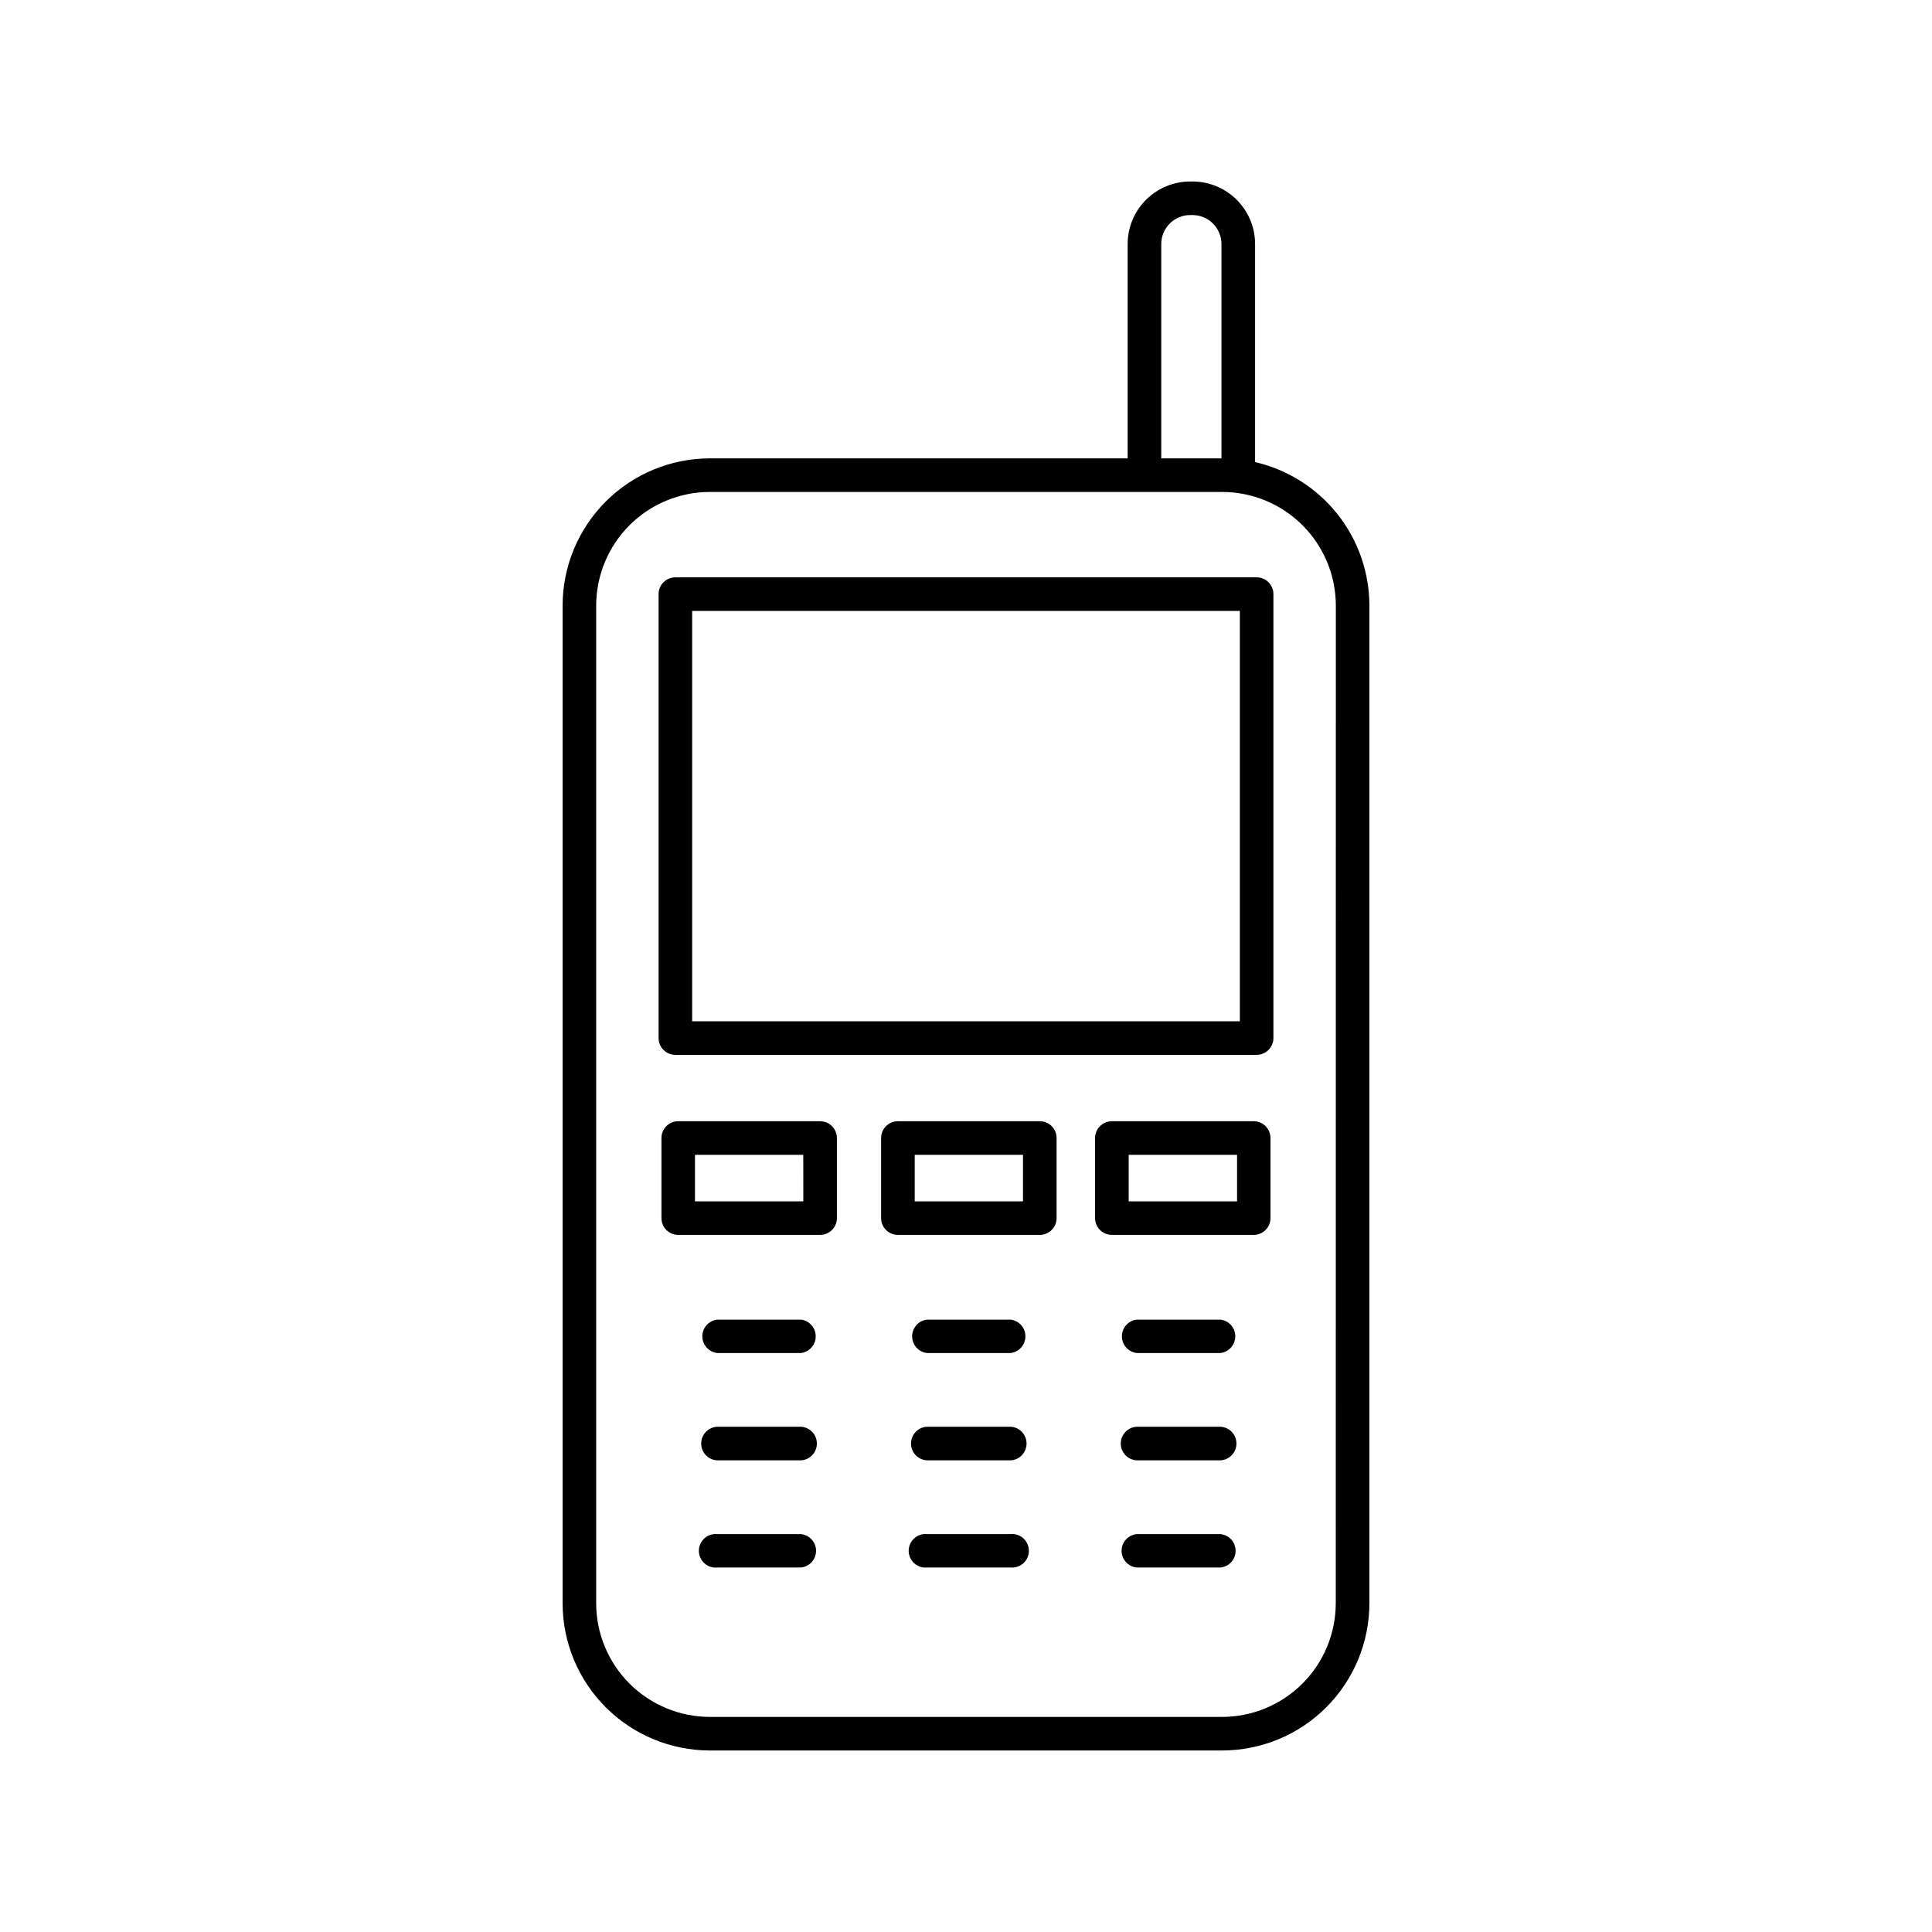 <?xml version="1.0" encoding="UTF-8"?>
<!-- The Best Svg Icon site in the world: iconSvg.co, Visit us! https://iconsvg.co -->
<svg fill="#000000" width="800px" height="800px" version="1.1" viewBox="144 144 512 512" xmlns="http://www.w3.org/2000/svg">
 <g>
  <path d="m476.61 266.46v-57.793c-0.004-4.394-1.754-8.609-4.867-11.719-3.109-3.106-7.328-4.852-11.723-4.852h-0.609c-4.394 0.008-8.605 1.754-11.711 4.859-3.109 3.106-4.856 7.32-4.859 11.711v56.805l-110.74 0.004c-10.344 0.008-20.258 4.125-27.574 11.438-7.312 7.316-11.422 17.234-11.43 27.578v264.4c0.008 10.34 4.121 20.254 11.434 27.566s17.23 11.426 27.57 11.438h135.79c10.344-0.008 20.262-4.121 27.578-11.434 7.312-7.312 11.426-17.23 11.438-27.57v-264.4c-0.012-8.832-3.012-17.398-8.512-24.305-5.504-6.906-13.18-11.746-21.785-13.727zm-24.867-57.793c0.008-4.234 3.441-7.668 7.676-7.676h0.602c4.238 0.008 7.672 3.438 7.684 7.676v56.805l-15.961 0.004zm46.25 360.22v0.004c-0.012 7.981-3.184 15.629-8.828 21.273-5.641 5.644-13.293 8.824-21.273 8.836h-135.79c-7.981-0.012-15.633-3.188-21.277-8.832s-8.82-13.297-8.832-21.277v-264.4c0.008-7.984 3.184-15.641 8.828-21.289 5.644-5.644 13.297-8.82 21.281-8.832h135.79c7.984 0.008 15.645 3.184 21.289 8.832 5.648 5.644 8.824 13.301 8.832 21.289z"/>
  <path d="m477.02 297h-154.04c-1.18 0-2.312 0.469-3.148 1.305-0.836 0.836-1.301 1.969-1.301 3.152v117.64c0 2.457 1.992 4.449 4.449 4.449h154.04c2.457 0 4.449-1.992 4.449-4.449v-117.64c0-1.184-0.465-2.316-1.301-3.152-0.832-0.836-1.965-1.305-3.148-1.305zm-4.449 117.65-145.14-0.004v-108.74h145.14z"/>
  <path d="m361.34 441.14h-37.598c-2.457 0-4.449 1.992-4.449 4.445v21.227c0 2.457 1.992 4.449 4.449 4.449h37.598c2.457 0 4.449-1.992 4.449-4.449v-21.227c0-2.453-1.992-4.445-4.449-4.445zm-4.449 21.227-28.719-0.004v-12.328h28.703z"/>
  <path d="m476.26 441.14h-37.598c-1.18-0.004-2.316 0.465-3.152 1.297-0.836 0.836-1.305 1.969-1.305 3.148v21.227c0 1.18 0.469 2.312 1.305 3.148 0.836 0.836 1.973 1.301 3.152 1.301h37.598c2.449-0.012 4.43-2 4.43-4.449v-21.227c0-2.449-1.98-4.434-4.43-4.445zm-4.426 21.223h-28.723v-12.328h28.723z"/>
  <path d="m419.55 441.14h-37.59c-1.18-0.004-2.312 0.465-3.152 1.297-0.836 0.836-1.305 1.969-1.305 3.148v21.227c0 1.18 0.469 2.312 1.305 3.148 0.84 0.836 1.973 1.301 3.152 1.301h37.59c1.18 0 2.316-0.465 3.152-1.301 0.836-0.836 1.305-1.969 1.305-3.148v-21.227c0-1.18-0.469-2.312-1.305-3.148-0.836-0.832-1.973-1.301-3.152-1.297zm-4.449 21.227-28.691-0.004v-12.328h28.695z"/>
  <path d="m356.22 493.71h-22.148c-2.25 0.258-3.945 2.164-3.945 4.426 0 2.266 1.695 4.168 3.945 4.43h22.16c2.25-0.262 3.945-2.164 3.945-4.43 0-2.262-1.695-4.168-3.945-4.426z"/>
  <path d="m356.22 522.1h-22.148c-2.379 0.113-4.25 2.074-4.25 4.453 0 2.383 1.871 4.344 4.25 4.453h22.16c2.379-0.109 4.246-2.07 4.246-4.453 0-2.379-1.867-4.34-4.246-4.453z"/>
  <path d="m356.22 550.55h-22.148c-1.246-0.117-2.484 0.297-3.41 1.141-0.926 0.84-1.457 2.035-1.457 3.289 0 1.25 0.531 2.445 1.457 3.289 0.926 0.84 2.164 1.254 3.41 1.137h22.16c2.285-0.215 4.031-2.133 4.031-4.426 0-2.297-1.746-4.215-4.031-4.43z"/>
  <path d="m411.8 493.71h-22.129c-2.25 0.258-3.945 2.164-3.945 4.426 0 2.266 1.695 4.168 3.945 4.43h22.129c2.25-0.262 3.945-2.164 3.945-4.43 0-2.262-1.695-4.168-3.945-4.426z"/>
  <path d="m411.8 522.1h-22.129c-2.379 0.113-4.246 2.074-4.246 4.453 0 2.383 1.867 4.344 4.246 4.453h22.129c2.379-0.109 4.25-2.07 4.25-4.453 0-2.379-1.871-4.34-4.25-4.453z"/>
  <path d="m411.8 550.55h-22.129c-1.246-0.117-2.484 0.297-3.41 1.141-0.926 0.84-1.453 2.035-1.453 3.289 0 1.25 0.527 2.445 1.453 3.289 0.926 0.84 2.164 1.254 3.41 1.137h22.129c1.25 0.117 2.488-0.297 3.414-1.137 0.926-0.844 1.453-2.039 1.453-3.289 0-1.254-0.527-2.449-1.453-3.289-0.926-0.844-2.164-1.258-3.414-1.141z"/>
  <path d="m467.45 493.71h-22.191c-2.246 0.258-3.945 2.164-3.945 4.426 0 2.266 1.699 4.168 3.945 4.43h22.16c2.25-0.262 3.945-2.164 3.945-4.43 0-2.262-1.695-4.168-3.945-4.426z"/>
  <path d="m467.45 522.1h-22.191c-2.375 0.113-4.246 2.074-4.246 4.453 0 2.383 1.871 4.344 4.246 4.453h22.16c2.379-0.109 4.25-2.07 4.25-4.453 0-2.379-1.871-4.34-4.25-4.453z"/>
  <path d="m467.45 550.55h-22.191c-2.285 0.215-4.027 2.133-4.027 4.43 0 2.293 1.742 4.211 4.027 4.426h22.16c2.285-0.215 4.031-2.133 4.031-4.426 0-2.297-1.746-4.215-4.031-4.43z"/>
 </g>
</svg>
